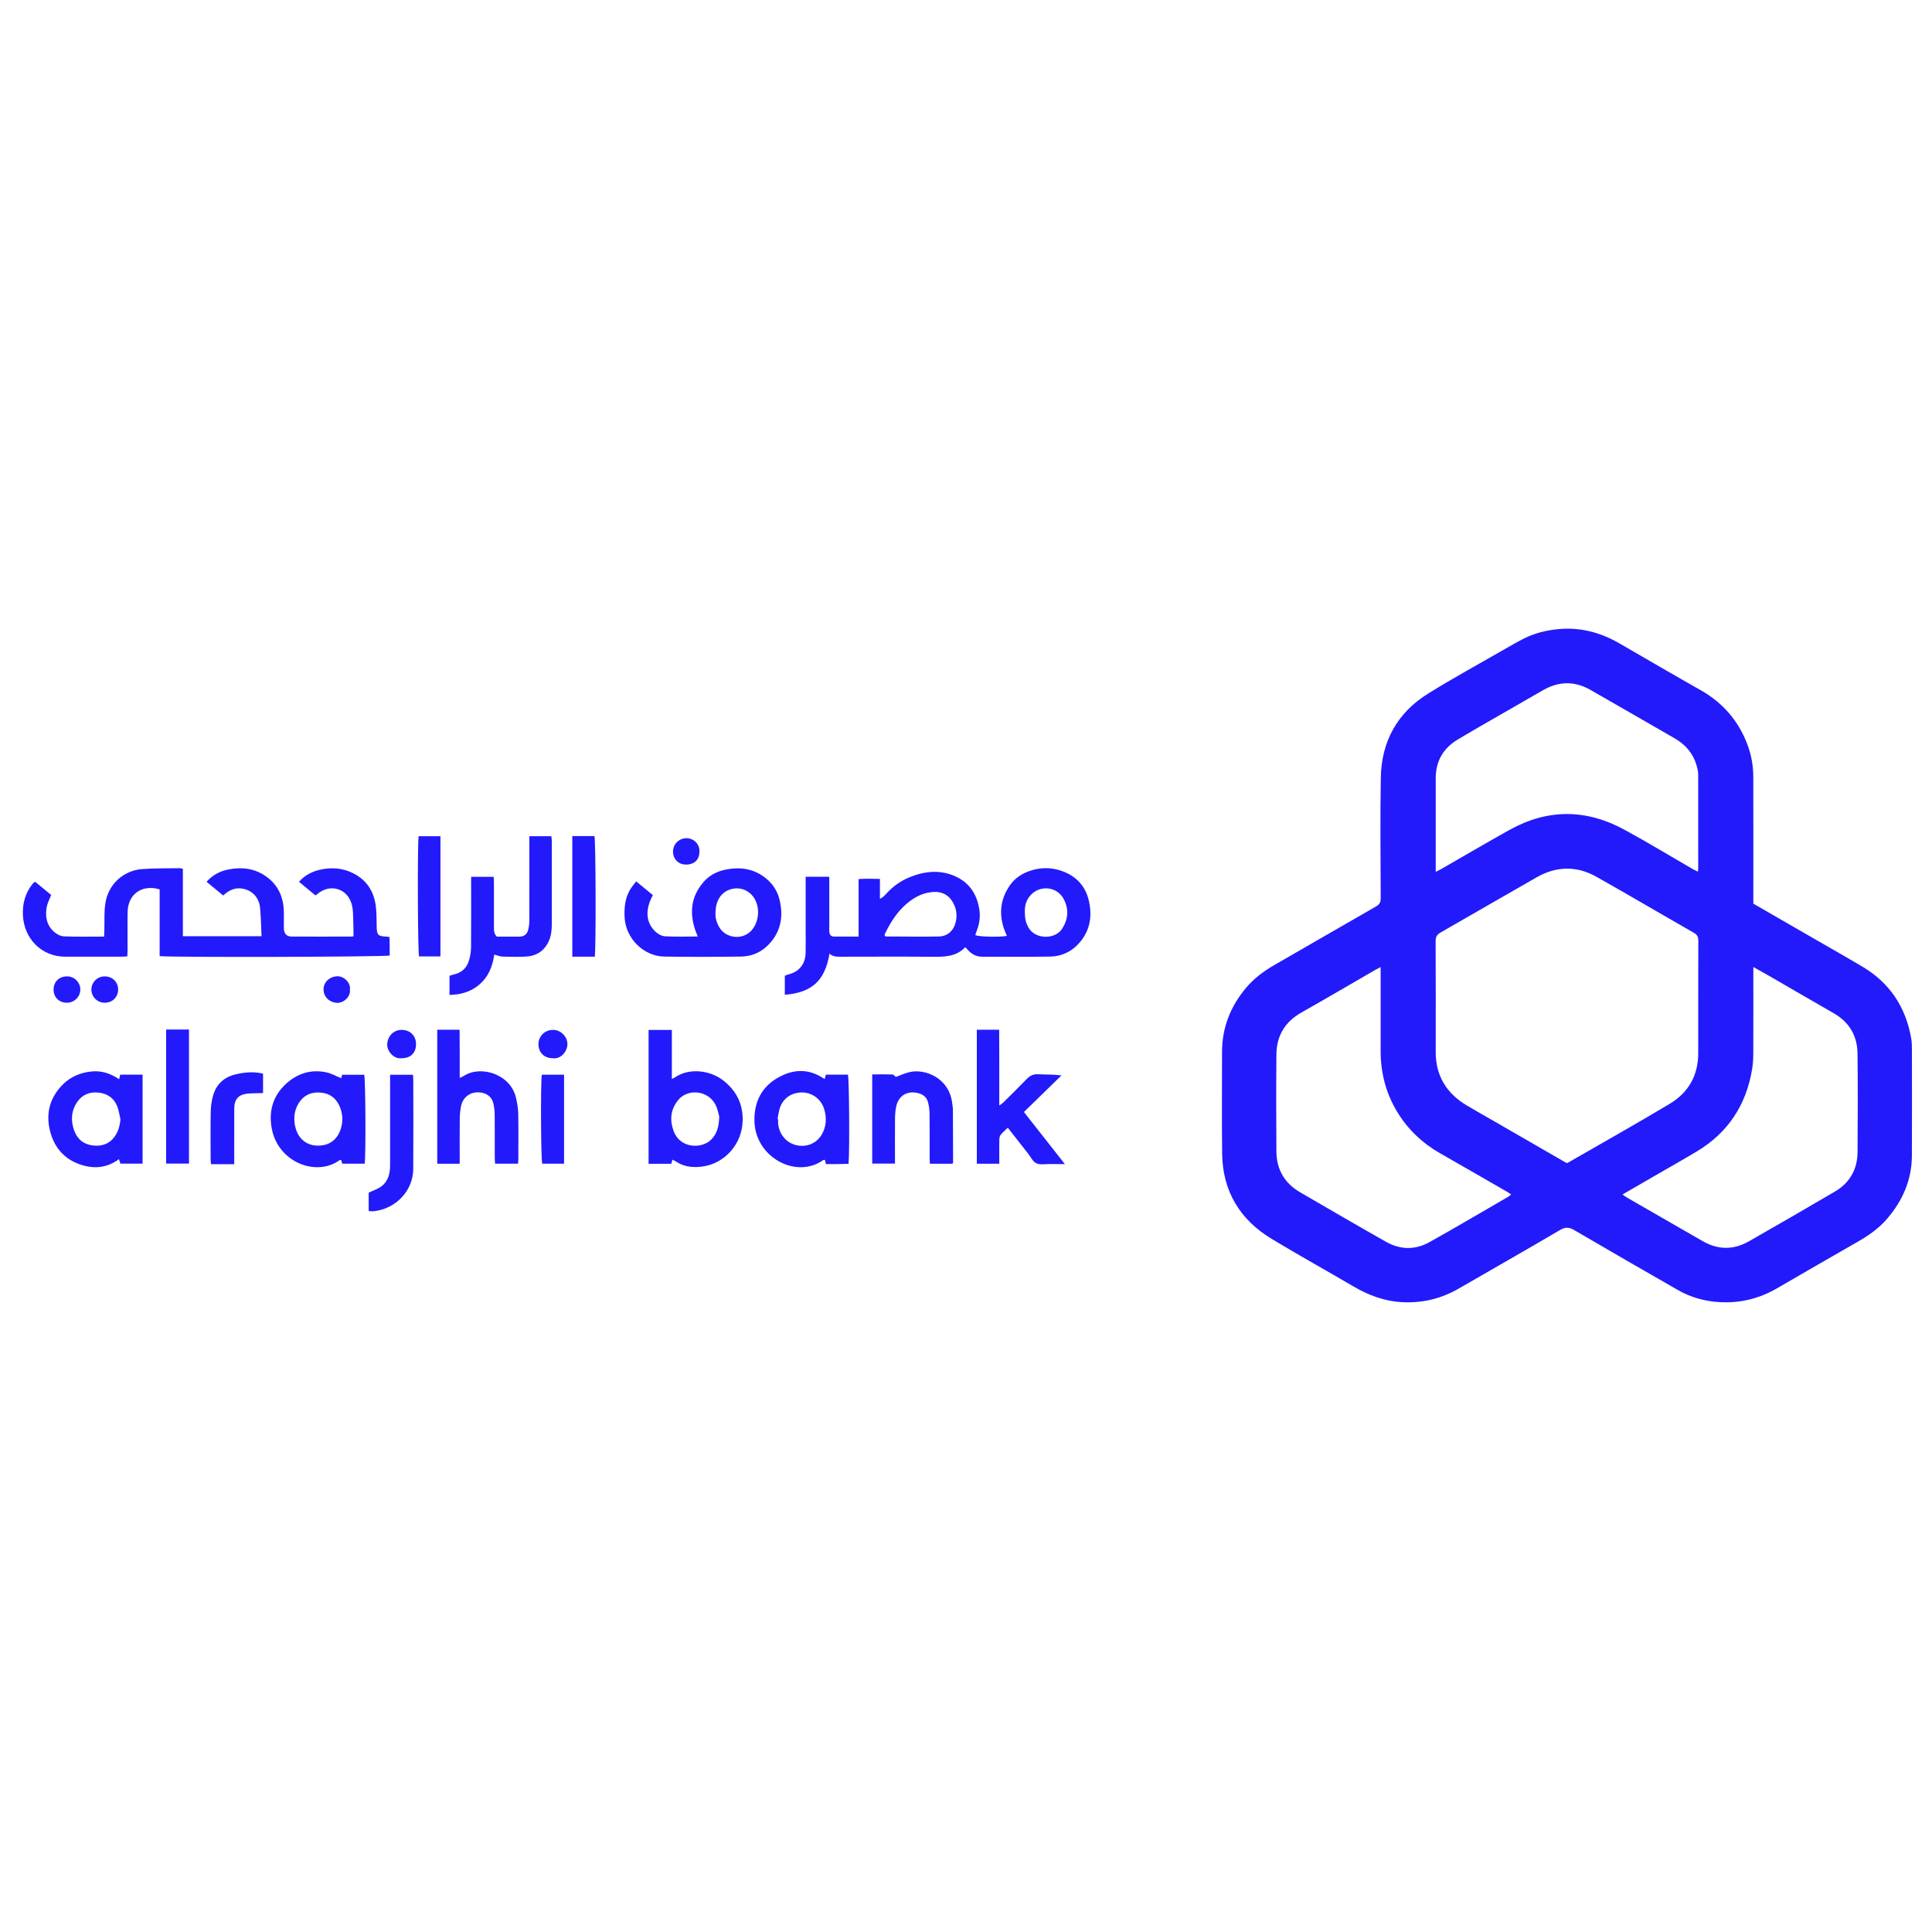 <svg xmlns="http://www.w3.org/2000/svg" xmlns:xlink="http://www.w3.org/1999/xlink" width="1080" height="1080" viewBox="0 0 1080 1080"><desc>Created with Fabric.js 5.2.4</desc><defs/><rect x="0" y="0" width="100%" height="100%" fill="transparent"/><g transform="matrix(1 0 0 1 540 540)" id="4ba4420a-c9aa-45eb-a816-66bc7f426ef3"><rect style="stroke: none; stroke-width: 1; stroke-dasharray: none; stroke-linecap: butt; stroke-dashoffset: 0; stroke-linejoin: miter; stroke-miterlimit: 4; fill: rgb(255,255,255); fill-rule: nonzero; opacity: 1; visibility: hidden;" vector-effect="non-scaling-stroke" x="-540" y="-540" rx="0" ry="0" width="1080" height="1080"/></g><g transform="matrix(1 0 0 1 540 540)" id="da6c4a09-3b35-4fee-b4ed-530afc1b0e7c"/><g transform="matrix(1.32 0 0 1.32 540.79 539.72)"><g style="" vector-effect="non-scaling-stroke"><g transform="matrix(1 0 0 1 253.9 0)"><path style="stroke: none; stroke-width: 1; stroke-dasharray: none; stroke-linecap: butt; stroke-dashoffset: 0; stroke-linejoin: miter; stroke-miterlimit: 4; fill: rgb(34,26,251); fill-rule: nonzero; opacity: 1;" vector-effect="non-scaling-stroke" transform="translate(-675, -421.94)" d="M753.926 395.751c9.027 5.203 17.821 10.267 26.611 15.337C787.022 414.829 793.536 418.522 799.98 422.334 811.742 429.292 818.566 439.653 820.826 453.066 821.073 454.533 821.081 456.052 821.083 457.547c.018 14.997.068 29.995-.009 44.992-.052 10.173-3.892 18.931-10.435 26.592C807.132 533.237 802.798 536.267 798.143 538.93c-11.41 6.524-22.795 13.094-34.157 19.703C756.511 562.982 748.464 564.973 739.863 564.514c-6.303-.337-12.331-1.962-17.828-5.107-14.659-8.385-29.281-16.834-43.861-25.355-2.138-1.25-3.726-1.5-6.053-.129-14.262 8.403-28.662 16.572-42.993 24.858-7.413 4.286-15.402 6.181-23.91 5.736-7.368-.386-14.104-2.848-20.453-6.566-11.557-6.769-23.272-13.273-34.741-20.187-13.555-8.171-20.86-20.252-21.057-36.211-.177-14.329-.034-28.661-.038-42.992-.003-10.251 3.537-19.185 10.041-27.01C542.364 427.468 546.533 424.355 551.125 421.72c14.357-8.241 28.656-16.584 43.032-24.793 1.552-.886 1.976-1.873 1.971-3.54-.051-16.997-.259-33.998.037-50.99.267-15.308 6.954-27.465 20-35.583 10.448-6.502 21.273-12.397 31.942-18.541 2.811-1.618 5.623-3.243 8.508-4.721 4.564-2.339 9.441-3.535 14.558-4.044 9.472-.944 18.098 1.405 26.227 6.119 11.37 6.594 22.72 13.223 34.166 19.682 9.382 5.295 15.982 12.889 19.806 22.925 1.673 4.391 2.519 8.971 2.534 13.652.056 16.997.022 33.994.022 50.991C753.926 393.785 753.926 394.695 753.926 395.751zM674.88 505.613C675.216 505.52 675.304 505.514 675.373 505.474c14.409-8.304 28.921-16.436 43.182-24.986 7.868-4.717 12.032-11.982 12.038-21.352.01-15.907-.021-31.815.038-47.722.006-1.614-.468-2.509-1.904-3.33-13.789-7.88-27.466-15.958-41.307-23.745-8.33-4.686-16.904-4.495-25.209.227-13.589 7.727-27.086 15.617-40.666 23.361-1.568.894-2.173 1.857-2.164 3.69C619.458 427.274 619.438 442.932 619.421 458.589c-.011 10.073 4.59 17.468 13.089 22.576 3.776 2.27 7.631 4.41 11.449 6.612C654.258 493.717 664.555 499.658 674.88 505.613zm-78.784-83.011C594.983 423.193 594.32 423.519 593.681 423.888c-10.372 5.994-20.699 12.068-31.125 17.966-6.944 3.928-10.521 9.817-10.593 17.681-.127 13.747-.109 27.496-.006 41.243.057 7.595 3.499 13.404 10.087 17.23 12.086 7.019 24.16 14.059 36.323 20.943 5.995 3.392 12.33 3.534 18.346.175 11.184-6.244 22.214-12.767 33.301-19.184.449-.26.836-.63 1.352-1.025C650.691 518.46 650.23 518.103 649.729 517.815c-9.445-5.437-18.877-10.895-28.348-16.286-7.612-4.332-13.769-10.146-18.297-17.649-4.757-7.883-6.982-16.47-6.988-25.652-.007-10.832-.002-21.663-.002-32.495C596.096 424.827 596.096 423.922 596.096 422.602zM698.51 518.924C699.388 519.511 700.035 519.998 700.731 520.4 711.321 526.504 721.914 532.602 732.514 538.689 738.967 542.395 745.535 542.445 751.953 538.8c12.219-6.939 24.367-14.006 36.494-21.105C794.779 513.988 798 508.277 798.062 500.998c.118-13.907.139-27.817-.008-41.723-.08-7.547-3.47-13.341-10.137-17.154-9.384-5.366-18.715-10.825-28.075-16.232-1.843-1.065-3.718-2.075-5.914-3.297.0 1.306.0 2.201.0 3.097.0 11.16.027 22.319-.022 33.479-.01 2.234-.135 4.495-.499 6.695-2.503 15.143-10.179 26.866-23.393 34.803-5.773 3.467-11.65 6.762-17.478 10.136C707.937 513.462 703.342 516.125 698.51 518.924zM619.426 382.272C620.424 381.771 621.084 381.478 621.707 381.12 631.371 375.576 640.969 369.914 650.704 364.499 666.823 355.533 683.125 355.626 699.246 364.388c9.859 5.358 19.458 11.194 29.179 16.805C729.035 381.545 729.697 381.809 730.472 382.18c.056-.707.117-1.118.117-1.53.005-13.157.012-26.314-.011-39.472C730.576 340.275 730.422 339.357 730.223 338.472 728.938 332.78 725.606 328.615 720.6 325.731c-11.887-6.847-23.764-13.712-35.676-20.516-6.623-3.783-13.303-3.699-19.927.057-3.544 2.009-7.062 4.063-10.589 6.101-8.567 4.949-17.193 9.801-25.68 14.883-6.076 3.638-9.292 9.113-9.299 16.304-.011 12.241-.003 24.482-.003 36.724C619.426 380.167 619.426 381.051 619.426 382.272z" stroke-linecap="round"/></g><g transform="matrix(1 0 0 1 -322.34 -22.42)"><path style="stroke: none; stroke-width: 1; stroke-dasharray: none; stroke-linecap: butt; stroke-dashoffset: 0; stroke-linejoin: miter; stroke-miterlimit: 4; fill: rgb(34,26,251); fill-rule: nonzero; opacity: 1;" vector-effect="non-scaling-stroke" transform="translate(-98.75, -399.52)" d="M161.118 409.523C161.053 406.167 161.059 402.932 160.898 399.705 160.824 398.233 160.609 396.714 160.135 395.326c-1.979-5.793-8.334-7.837-13.372-4.38-.542.372-1.053.789-1.758 1.32-2.282-1.89-4.566-3.78-6.989-5.786 2.696-3.007 5.993-4.565 9.72-5.276C152.083 380.374 156.359 380.717 160.394 382.593c5.997 2.787 9.305 7.648 10.146 14.115C170.913 399.579 170.861 402.51 170.913 405.415c.064 3.591.572 4.158 4.164 4.305C175.404 409.733 175.729 409.797 176.347 409.873c.026 1.303.063 2.605.076 3.907C176.436 415.105 176.426 416.43 176.426 417.707c-1.841.61-93.007.837-97.421.256.0-9.421.0-18.88.0-28.263-7.473-2.215-13.414 2.025-13.557 9.538-.103 5.414-.017 10.832-.027 16.248-.002.814-.069 1.629-.113 2.603-.953.045-1.763.116-2.573.116-7.916.008-15.832.008-23.748.004-9.993-.005-17.623-7.707-17.9-17.96-.126-4.655 1.028-8.884 3.891-12.599.202-.262.425-.511.662-.742.114-.111.283-.164.697-.393 2.188 1.803 4.463 3.679 6.737 5.553-.646 1.675-1.494 3.228-1.833 4.884-.831 4.055-.179 7.877 3.063 10.734 1.118.985 2.754 1.864 4.187 1.921 5.565.22 11.144.09 17 .09.038-1 .077-1.88.104-2.76.112-3.737-.137-7.526.401-11.199 1.189-8.117 7.568-14.044 15.692-14.639 5.3-.388 10.637-.27 15.958-.363.312-.005.627.127 1.201.252.0 9.483.0 18.937.0 28.555 11.227.0 22.174.0 33.31.0-.198-4.089-.232-8.141-.634-12.157-.388-3.88-3.012-7.334-7.658-8.029-2.268-.339-4.278.248-6.141 1.472-.553.363-1.035.833-1.811 1.468-2.294-1.897-4.62-3.822-7.033-5.818 2.607-2.916 5.706-4.492 9.184-5.192 5.755-1.158 11.271-.492 16.163 3.031 4.786 3.447 7.066 8.284 7.346 14.085.125 2.577-.022 5.166.037 7.748.053 2.281 1.167 3.527 3.285 3.537 8.499.04 16.999.014 25.498-.001C160.707 409.688 161.022 409.546 161.118 409.523z" stroke-linecap="round"/></g><g transform="matrix(1 0 0 1 -12.62 -14.41)"><path style="stroke: none; stroke-width: 1; stroke-dasharray: none; stroke-linecap: butt; stroke-dashoffset: 0; stroke-linejoin: miter; stroke-miterlimit: 4; fill: rgb(34,26,251); fill-rule: nonzero; opacity: 1;" vector-effect="non-scaling-stroke" transform="translate(-408.48, -407.53)" d="M424.451 409.094C426.353 409.82 434.654 409.979 437.819 409.405 437.521 408.701 437.214 408.036 436.953 407.354 434.368 400.598 434.857 394.163 438.995 388.123 440.891 385.356 443.493 383.445 446.572 382.233 451.385 380.339 456.322 380.202 461.18 381.942 467.257 384.118 471.192 388.386 472.587 394.755 473.934 400.907 473.106 406.684 469.044 411.715 465.718 415.834 461.298 418.07 456.061 418.161 446.485 418.327 436.903 418.2 427.324 418.215 424.915 418.219 423.012 417.196 421.406 415.493 421.068 415.135 420.743 414.764 420.208 414.174 416.28 418.319 411.239 418.292 406.081 418.247c-12.744-.113-25.489-.046-38.234-.027C366.024 418.223 364.214 418.306 362.691 416.927c-1.93 11.44-7.386 16.462-18.916 17.418.0-2.632.0-5.258.0-8.059C344.181 426.13 344.689 425.866 345.229 425.738 349.764 424.663 352.451 421.415 352.581 416.655c.08-2.913.017-5.831.017-8.746.0-6.914.0-13.828.0-20.741.0-.894.0-1.788.0-2.813 3.415.0 6.535.0 9.997.0.0.966.0 1.85.0 2.735C362.595 393.421 362.594 399.751 362.597 406.082 362.597 406.665 362.559 407.256 362.64 407.828c.157 1.099.703 1.868 1.937 1.871C367.975 409.705 371.374 409.701 375.014 409.701c0-8.153.0-16.111.0-24.367C378.097 385.12 380.947 385.195 384.052 385.283c0 2.809.0 5.428.0 8.424C385.554 393.01 386.293 392.006 387.096 391.148 389.817 388.24 393.024 386.02 396.681 384.531c6.371-2.594 12.889-3.246 19.322-.344 5.916 2.669 9.077 7.486 10.123 13.861.546 3.33.034 6.428-1.187 9.489C424.756 407.993 424.642 408.474 424.451 409.094zM386.044 409.372C386.261 409.501 386.393 409.65 386.526 409.65c7.488.024 14.979.137 22.465.007C412.696 409.593 415.308 407.152 416.16 403.499 416.917 400.255 416.318 397.209 414.496 394.461 412.678 391.719 409.873 390.611 406.748 390.794 403.214 391.001 399.967 392.327 397.077 394.423 392.086 398.042 388.829 403.01 386.201 408.459 386.067 408.736 386.089 409.089 386.044 409.372zM445.426 399.445C445.425 402.148 445.886 403.863 446.842 405.671 449.68 411.034 458.226 410.985 461.185 406.418 463.806 402.373 464.118 398.197 461.953 393.935 459.258 388.631 452.247 387.674 448.07 391.929 446.008 394.031 445.308 396.589 445.426 399.445z" stroke-linecap="round"/></g><g transform="matrix(1 0 0 1 -112.02 -22.4)"><path style="stroke: none; stroke-width: 1; stroke-dasharray: none; stroke-linecap: butt; stroke-dashoffset: 0; stroke-linejoin: miter; stroke-miterlimit: 4; fill: rgb(34,26,251); fill-rule: nonzero; opacity: 1;" vector-effect="non-scaling-stroke" transform="translate(-309.08, -399.55)" d="M280.842 386.336C283.368 388.414 285.599 390.25 287.884 392.129 287.366 393.269 286.801 394.276 286.437 395.351 284.906 399.875 285.395 404.101 288.895 407.537 289.95 408.573 291.594 409.498 293.019 409.579 297.559 409.837 302.123 409.675 306.919 409.675c-.355-.866-.621-1.454-.841-2.06C303.315 400.016 303.881 392.908 309.339 386.607 311.694 383.888 314.735 382.218 318.246 381.448 324.849 379.999 330.962 380.89 336.233 385.424 339.027 387.827 340.838 390.899 341.639 394.473 343.028 400.678 342.289 406.532 338.194 411.644 334.887 415.772 330.497 418.083 325.247 418.16 314.42 418.318 303.588 418.325 292.761 418.171 284.004 418.046 276.456 410.53 275.941 401.781 275.672 397.205 276.145 392.791 278.849 388.891 279.408 388.083 280.057 387.336 280.842 386.336zm33.583 13.238C314.251 401.644 314.877 403.78 316.028 405.754 318.694 410.325 325.348 411.237 329.18 407.59 332.876 404.073 333.544 397.413 330.628 393.147 328.507 390.044 324.94 388.674 321.284 389.558 317.036 390.586 314.454 394.262 314.425 399.574z" stroke-linecap="round"/></g><g transform="matrix(1 0 0 1 -115.1 56.32)"><path style="stroke: none; stroke-width: 1; stroke-dasharray: none; stroke-linecap: butt; stroke-dashoffset: 0; stroke-linejoin: miter; stroke-miterlimit: 4; fill: rgb(34,26,251); fill-rule: nonzero; opacity: 1;" vector-effect="non-scaling-stroke" transform="translate(-305.99, -478.26)" d="M296.175 504.168C295.986 504.813 295.831 505.339 295.665 505.905c-3.198.0-6.326.0-9.595.0.0-18.926.0-37.712.0-56.679 3.219.0 6.402.0 9.852.0.0 6.889.0 13.668.0 20.771C296.612 469.643 296.981 469.5 297.3 469.283 303.325 465.18 312.028 466.334 317.441 470.44 323.022 474.674 326.014 480.291 325.917 487.379 325.774 497.856 318.088 505.373 310.044 506.875 305.78 507.672 301.584 507.502 297.774 505.018 297.297 504.708 296.765 504.479 296.175 504.168zm19.826-18.252C315.69 484.893 315.355 482.805 314.452 481.001 311.261 474.631 302.616 474.115 298.733 478.769 295.38 482.787 294.932 487.27 296.665 492.042 299.368 499.487 308.471 499.659 312.504 495.748 314.972 493.355 315.857 490.306 316.001 485.916z" stroke-linecap="round"/></g><g transform="matrix(1 0 0 1 -197.66 -21.13)"><path style="stroke: none; stroke-width: 1; stroke-dasharray: none; stroke-linecap: butt; stroke-dashoffset: 0; stroke-linejoin: miter; stroke-miterlimit: 4; fill: rgb(34,26,251); fill-rule: nonzero; opacity: 1;" vector-effect="non-scaling-stroke" transform="translate(-223.44, -400.81)" d="M221.812 409.707C225.033 409.707 228.195 409.703 231.358 409.708 233.279 409.711 234.566 408.762 235.05 406.959c.34-1.265.519-2.612.524-3.923C235.614 392.038 235.597 381.04 235.597 370.043c0-.898.0-1.796.0-2.841 3.212.0 6.169.0 9.303.0C244.964 367.831 245.084 368.464 245.085 369.098 245.096 380.929 245.099 392.76 245.089 404.591 245.087 407.018 244.827 409.419 243.8 411.653c-1.926 4.192-5.317 6.315-9.84 6.525-3.242.151-6.5.1-9.745-.009C223.099 418.132 221.998 417.649 220.725 417.329 219.998 422.401 218.173 426.993 213.981 430.372 210.453 433.217 206.372 434.266 201.775 434.413c0-2.683.0-5.311.0-8.129C202.355 426.111 203.036 425.862 203.738 425.705 206.962 424.981 209.067 422.966 209.998 419.889c.545-1.8.873-3.735.891-5.613.09-8.997.04-17.996.04-26.994.0-.906.0-1.812.0-2.895 3.221.0 6.255.0 9.54.0.042.893.118 1.778.119 2.663.01 6.249.012 12.498.001 18.746C220.586 407.145 220.583 408.475 221.812 409.707z" stroke-linecap="round"/></g><g transform="matrix(1 0 0 1 -70.13 65.06)"><path style="stroke: none; stroke-width: 1; stroke-dasharray: none; stroke-linecap: butt; stroke-dashoffset: 0; stroke-linejoin: miter; stroke-miterlimit: 4; fill: rgb(34,26,251); fill-rule: nonzero; opacity: 1;" vector-effect="non-scaling-stroke" transform="translate(-350.97, -487)" d="M360.673 470.012C360.848 469.331 360.984 468.802 361.15 468.16c3.124.0 6.255.0 9.359.0C371.036 470.091 371.246 500.151 370.769 505.922c-1.574.04-3.192.096-4.811.117C364.383 506.059 362.807 506.043 361.196 506.043 361.028 505.374 360.893 504.835 360.745 504.247c-.278.044-.565.006-.738.129-11.546 8.173-29.079-1.347-29.112-16.978-.017-8.065 3.239-14.202 10.219-18.092 6.13-3.417 12.456-3.784 18.624.193C359.995 469.669 360.279 469.799 360.673 470.012zM340.681 486.99C340.767 487.007 340.853 487.024 340.938 487.042 340.938 487.624 340.902 488.209 340.944 488.788 341.27 493.257 344.287 496.935 348.471 497.985c4.341 1.089 8.691-.594 10.953-4.479C361.41 490.096 361.557 486.406 360.412 482.663 359.181 478.637 355.477 475.816 351.341 475.712 346.838 475.599 343.158 477.99 341.71 482.168 341.176 483.709 341.013 485.379 340.681 486.99z" stroke-linecap="round"/></g><g transform="matrix(1 0 0 1 -369.27 65.11)"><path style="stroke: none; stroke-width: 1; stroke-dasharray: none; stroke-linecap: butt; stroke-dashoffset: 0; stroke-linejoin: miter; stroke-miterlimit: 4; fill: rgb(34,26,251); fill-rule: nonzero; opacity: 1;" vector-effect="non-scaling-stroke" transform="translate(-51.82, -487.06)" d="M61.864 470.118C62.026 469.383 62.144 468.848 62.29 468.183 65.388 468.183 68.512 468.183 71.781 468.183c0 12.588.0 25.04.0 37.678-3.103.0-6.145.0-9.376.0C62.245 505.389 62.046 504.8 61.758 503.95c-5.24 3.924-10.985 4.239-16.839 2.122-5.911-2.138-9.948-6.459-11.847-12.369-2.602-8.097-1.033-15.507 5.136-21.555 3.158-3.096 7.101-4.749 11.583-5.285C54.256 466.328 58.129 467.589 61.864 470.118zM62.408 487.105C61.973 485.267 61.743 483.349 61.06 481.608c-1.403-3.579-4.296-5.471-8.02-5.846-3.611-.364-6.751.834-8.891 3.914-2.62 3.77-2.853 7.88-1.346 12.122 1.319 3.71 4.015 5.888 7.887 6.362 4.248.52 7.706-.929 9.911-4.763C61.7 491.485 62.216 489.4 62.408 487.105z" stroke-linecap="round"/></g><g transform="matrix(1 0 0 1 -274.98 65.11)"><path style="stroke: none; stroke-width: 1; stroke-dasharray: none; stroke-linecap: butt; stroke-dashoffset: 0; stroke-linejoin: miter; stroke-miterlimit: 4; fill: rgb(34,26,251); fill-rule: nonzero; opacity: 1;" vector-effect="non-scaling-stroke" transform="translate(-146.12, -487.05)" d="M155.914 469.671C156.015 469.282 156.136 468.818 156.298 468.2c3.085.0 6.214.0 9.352.0.541 1.648.739 33.872.201 37.679-3.096.0-6.221.0-9.493.0C156.21 505.385 156.049 504.853 155.871 504.26 155.653 504.301 155.38 504.275 155.213 504.396 145.367 511.521 129.192 505.337 126.505 491.012 125.141 483.741 126.933 477.244 132.426 472.146 137.272 467.649 143.102 465.784 149.672 467.201 151.737 467.646 153.658 468.757 155.914 469.671zm-9.648 28.54C150.742 498.21 154.039 495.838 155.548 491.648 156.664 488.548 156.667 485.493 155.563 482.396 154.205 478.585 151.512 476.255 147.56 475.793 143.579 475.328 140.18 476.645 137.927 480.218 136.353 482.715 135.828 485.485 136.133 488.34 136.882 495.364 141.536 498.377 146.266 498.211z" stroke-linecap="round"/></g><g transform="matrix(1 0 0 1 -207.33 55.58)"><path style="stroke: none; stroke-width: 1; stroke-dasharray: none; stroke-linecap: butt; stroke-dashoffset: 0; stroke-linejoin: miter; stroke-miterlimit: 4; fill: rgb(34,26,251); fill-rule: nonzero; opacity: 1;" vector-effect="non-scaling-stroke" transform="translate(-213.77, -477.52)" d="M196.581 449.147c3.159.0 6.134.0 9.467.0C206.063 452.545 206.084 455.92 206.092 459.296 206.1 462.623 206.094 465.949 206.094 469.554c.678-.321 1.196-.492 1.632-.784 7.106-4.757 19.805-.93 22.17 9.072C230.428 480.091 230.833 482.422 230.88 484.724c.131 6.494.048 12.993.041 19.49C230.92 504.702 230.85 505.189 230.798 505.858c-3.192.0-6.31.0-9.73.0C221.023 505.037 220.937 504.164 220.935 503.291 220.923 497.21 220.96 491.13 220.906 485.05 220.893 483.567 220.713 482.063 220.409 480.61c-.571-2.728-2.339-4.316-5.077-4.816-4.264-.78-7.894 1.604-8.702 5.837-.325 1.703-.494 3.459-.514 5.194-.064 5.497-.024 10.995-.024 16.492.0.812.0 1.623.0 2.582-3.294.0-6.327.0-9.512.0C196.581 486.996 196.581 468.21 196.581 449.147z" stroke-linecap="round"/></g><g transform="matrix(1 0 0 1 22.63 55.7)"><path style="stroke: none; stroke-width: 1; stroke-dasharray: none; stroke-linecap: butt; stroke-dashoffset: 0; stroke-linejoin: miter; stroke-miterlimit: 4; fill: rgb(34,26,251); fill-rule: nonzero; opacity: 1;" vector-effect="non-scaling-stroke" transform="translate(-443.73, -477.65)" d="M425.083 449.145c3.161.0 6.137.0 9.464.0C434.562 452.635 434.583 456.096 434.591 459.556 434.599 463.138 434.593 466.721 434.593 470.303c0 3.488.0 6.977.0 10.931C435.37 480.658 435.894 480.358 436.308 479.948 439.622 476.664 442.958 473.4 446.195 470.042 447.553 468.633 448.975 467.901 451.006 468.003 454.227 468.166 457.463 468.046 460.938 468.491c-5.25 5.119-10.5 10.237-15.911 15.513 5.691 7.233 11.322 14.391 17.341 22.042C459.858 506.046 457.906 506.069 455.954 506.039 454.047 506.01 451.892 506.458 450.308 505.713c-1.488-.7-2.386-2.673-3.517-4.107C443.966 498.019 441.156 494.42 438.2 490.646 437.09 491.733 435.996 492.638 435.132 493.725 434.724 494.238 434.632 495.099 434.616 495.808c-.059 2.498-.023 4.998-.023 7.498.0.813.0 1.626.0 2.588-3.288.0-6.321.0-9.51.0C425.083 486.997 425.083 468.209 425.083 449.145z" stroke-linecap="round"/></g><g transform="matrix(1 0 0 1 -23.19 64.38)"><path style="stroke: none; stroke-width: 1; stroke-dasharray: none; stroke-linecap: butt; stroke-dashoffset: 0; stroke-linejoin: miter; stroke-miterlimit: 4; fill: rgb(34,26,251); fill-rule: nonzero; opacity: 1;" vector-effect="non-scaling-stroke" transform="translate(-397.91, -486.32)" d="M380.78 468.057c2.935.0 5.751-.059 8.56.052C389.863 468.13 390.36 468.831 390.765 469.139 392.654 468.465 394.611 467.547 396.669 467.071c6.674-1.542 16.465 2.665 17.888 12.526C414.723 480.745 414.951 481.899 414.96 483.052c.056 7.408.061 14.817.073 22.226.0.15-.113.301-.237.609-3.06.0-6.183.0-9.58.0C405.176 504.986 405.104 504.104 405.102 503.223 405.092 497.06 405.135 490.897 405.07 484.735 405.053 483.173 404.847 481.58 404.479 480.062 403.947 477.868 402.471 476.545 400.228 475.988 395.608 474.841 391.894 477.046 390.933 481.706 390.617 483.239 390.464 484.831 390.448 486.398 390.391 491.977 390.426 497.558 390.426 503.138c0 .826.0 1.652.0 2.693-3.25.0-6.354.0-9.646.0.0-12.45.0-24.895.0-37.774z" stroke-linecap="round"/></g><g transform="matrix(1 0 0 1 -244.1 75.19)"><path style="stroke: none; stroke-width: 1; stroke-dasharray: none; stroke-linecap: butt; stroke-dashoffset: 0; stroke-linejoin: miter; stroke-miterlimit: 4; fill: rgb(34,26,251); fill-rule: nonzero; opacity: 1;" vector-effect="non-scaling-stroke" transform="translate(-176.99, -497.14)" d="M167.535 525.953c0-2.884.0-5.52.0-7.791C169.516 517.195 171.463 516.591 172.983 515.429 175.841 513.243 176.606 510.008 176.602 506.534 176.588 494.72 176.597 482.905 176.597 471.091c0-.9.0-1.8.0-2.868 3.325.0 6.429.0 9.689.0C186.336 469.026 186.42 469.752 186.421 470.478 186.429 483.041 186.495 495.605 186.404 508.167 186.339 517.137 179.27 525.029 169.525 526.03 168.959 526.088 168.379 525.99 167.535 525.953z" stroke-linecap="round"/></g><g transform="matrix(1 0 0 1 -334.5 55.5)"><path style="stroke: none; stroke-width: 1; stroke-dasharray: none; stroke-linecap: butt; stroke-dashoffset: 0; stroke-linejoin: miter; stroke-miterlimit: 4; fill: rgb(34,26,251); fill-rule: nonzero; opacity: 1;" vector-effect="non-scaling-stroke" transform="translate(-86.6, -477.44)" d="M81.755 449.046c2.398.0 4.631.0 6.863.0.897.0 1.794.0 2.828.0.0 19.02.0 37.798.0 56.787-3.176.0-6.353.0-9.691.0.0-18.825.0-37.595.0-56.787z" stroke-linecap="round"/></g><g transform="matrix(1 0 0 1 -162.39 -29.27)"><path style="stroke: none; stroke-width: 1; stroke-dasharray: none; stroke-linecap: butt; stroke-dashoffset: 0; stroke-linejoin: miter; stroke-miterlimit: 4; fill: rgb(34,26,251); fill-rule: nonzero; opacity: 1;" vector-effect="non-scaling-stroke" transform="translate(-258.71, -392.68)" d="M253.774 367.14C257.022 367.14 260.092 367.14 263.158 367.14 263.697 368.86 263.854 414.642 263.293 418.211 261.789 418.211 260.23 418.211 258.671 418.211 257.098 418.211 255.524 418.211 253.774 418.211c0-17.054.0-33.918.0-51.071z" stroke-linecap="round"/></g><g transform="matrix(1 0 0 1 -227.95 -29.29)"><path style="stroke: none; stroke-width: 1; stroke-dasharray: none; stroke-linecap: butt; stroke-dashoffset: 0; stroke-linejoin: miter; stroke-miterlimit: 4; fill: rgb(34,26,251); fill-rule: nonzero; opacity: 1;" vector-effect="non-scaling-stroke" transform="translate(-193.14, -392.65)" d="M197.924 418.1C194.804 418.1 191.83 418.1 188.856 418.1 188.329 416.4 188.152 370.962 188.679 367.202c3.009.0 6.042.0 9.246.0C197.924 384.1 197.924 400.956 197.924 418.1z" stroke-linecap="round"/></g><g transform="matrix(1 0 0 1 -309.41 64.68)"><path style="stroke: none; stroke-width: 1; stroke-dasharray: none; stroke-linecap: butt; stroke-dashoffset: 0; stroke-linejoin: miter; stroke-miterlimit: 4; fill: rgb(34,26,251); fill-rule: nonzero; opacity: 1;" vector-effect="non-scaling-stroke" transform="translate(-111.68, -486.62)" d="M110.593 506.078c-3.392.0-6.511.0-9.83.0C100.702 505.26 100.604 504.539 100.603 503.817 100.591 497.161 100.513 490.503 100.641 483.85 100.685 481.555 101.005 479.198 101.639 476.997 103.013 472.224 106.275 469.21 111.123 468.055 114.94 467.146 118.796 466.767 122.799 467.737c0 2.664.0 5.296.0 8.222-1.194.03-2.326.05-3.457.089-1.079.038-2.165.032-3.235.158-3.768.445-5.484 2.402-5.505 6.355-.033 6.406-.009 12.813-.009 19.219C110.593 503.171 110.593 504.563 110.593 506.078z" stroke-linecap="round"/></g><g transform="matrix(1 0 0 1 -175.69 65.09)"><path style="stroke: none; stroke-width: 1; stroke-dasharray: none; stroke-linecap: butt; stroke-dashoffset: 0; stroke-linejoin: miter; stroke-miterlimit: 4; fill: rgb(34,26,251); fill-rule: nonzero; opacity: 1;" vector-effect="non-scaling-stroke" transform="translate(-245.41, -487.03)" d="M240.863 468.192c3.193.0 6.243.0 9.426.0.0 12.6.0 25.053.0 37.68-3.143.0-6.188.0-9.25.0C240.49 504.232 240.304 472.04 240.863 468.192z" stroke-linecap="round"/></g><g transform="matrix(1 0 0 1 -175.53 33.29)"><path style="stroke: none; stroke-width: 1; stroke-dasharray: none; stroke-linecap: butt; stroke-dashoffset: 0; stroke-linejoin: miter; stroke-miterlimit: 4; fill: rgb(34,26,251); fill-rule: nonzero; opacity: 1;" vector-effect="non-scaling-stroke" transform="translate(-245.56, -455.23)" d="M245.529 461.21C241.849 461.207 239.398 458.783 239.431 455.178 239.462 451.828 242.093 449.289 245.469 449.195 248.574 449.109 251.689 451.792 251.695 455.239 251.7 458.321 248.851 461.719 245.529 461.21z" stroke-linecap="round"/></g><g transform="matrix(1 0 0 1 -239.61 33.29)"><path style="stroke: none; stroke-width: 1; stroke-dasharray: none; stroke-linecap: butt; stroke-dashoffset: 0; stroke-linejoin: miter; stroke-miterlimit: 4; fill: rgb(34,26,251); fill-rule: nonzero; opacity: 1;" vector-effect="non-scaling-stroke" transform="translate(-181.49, -455.24)" d="M181.578 461.21C178.066 461.732 175.22 458.063 175.39 455.248 175.593 451.876 178.042 449.26 181.396 449.213 185.008 449.162 187.575 451.634 187.592 455.179 187.61 458.94 185.358 461.199 181.578 461.21z" stroke-linecap="round"/></g><g transform="matrix(1 0 0 1 -381.34 10.19)"><path style="stroke: none; stroke-width: 1; stroke-dasharray: none; stroke-linecap: butt; stroke-dashoffset: 0; stroke-linejoin: miter; stroke-miterlimit: 4; fill: rgb(34,26,251); fill-rule: nonzero; opacity: 1;" vector-effect="non-scaling-stroke" transform="translate(-39.76, -432.13)" d="M39.747 437.709C36.42 437.704 34.082 435.379 34.097 432.09 34.112 428.815 36.479 426.523 39.822 426.547 42.884 426.569 45.375 429.01 45.423 432.037 45.472 435.138 42.894 437.714 39.747 437.709z" stroke-linecap="round"/></g><g transform="matrix(1 0 0 1 -365.33 10.19)"><path style="stroke: none; stroke-width: 1; stroke-dasharray: none; stroke-linecap: butt; stroke-dashoffset: 0; stroke-linejoin: miter; stroke-miterlimit: 4; fill: rgb(34,26,251); fill-rule: nonzero; opacity: 1;" vector-effect="non-scaling-stroke" transform="translate(-55.76, -432.13)" d="M61.425 432.033C61.466 435.261 59.065 437.689 55.814 437.709 52.637 437.729 50.082 435.221 50.099 432.099 50.115 429.08 52.585 426.598 55.624 426.548 58.909 426.494 61.385 428.835 61.425 432.033z" stroke-linecap="round"/></g><g transform="matrix(1 0 0 1 -119.07 -48.32)"><path style="stroke: none; stroke-width: 1; stroke-dasharray: none; stroke-linecap: butt; stroke-dashoffset: 0; stroke-linejoin: miter; stroke-miterlimit: 4; fill: rgb(34,26,251); fill-rule: nonzero; opacity: 1;" vector-effect="non-scaling-stroke" transform="translate(-302.03, -373.63)" d="M307.592 374.035C307.521 377.31 305.222 379.319 301.668 379.209 298.56 379.114 296.313 376.662 296.431 373.496 296.546 370.429 299.041 368.067 302.094 368.039 305.204 368.011 307.954 370.648 307.592 374.035z" stroke-linecap="round"/></g><g transform="matrix(1 0 0 1 -267.06 10.19)"><path style="stroke: none; stroke-width: 1; stroke-dasharray: none; stroke-linecap: butt; stroke-dashoffset: 0; stroke-linejoin: miter; stroke-miterlimit: 4; fill: rgb(34,26,251); fill-rule: nonzero; opacity: 1;" vector-effect="non-scaling-stroke" transform="translate(-154.04, -432.13)" d="M159.593 432.096C160.033 435.083 156.915 437.955 154.057 437.754 150.877 437.531 148.403 435.198 148.433 432.027 148.462 428.97 150.891 426.733 153.994 426.506 157.132 426.277 160.042 429.395 159.593 432.096z" stroke-linecap="round"/></g></g></g></svg>